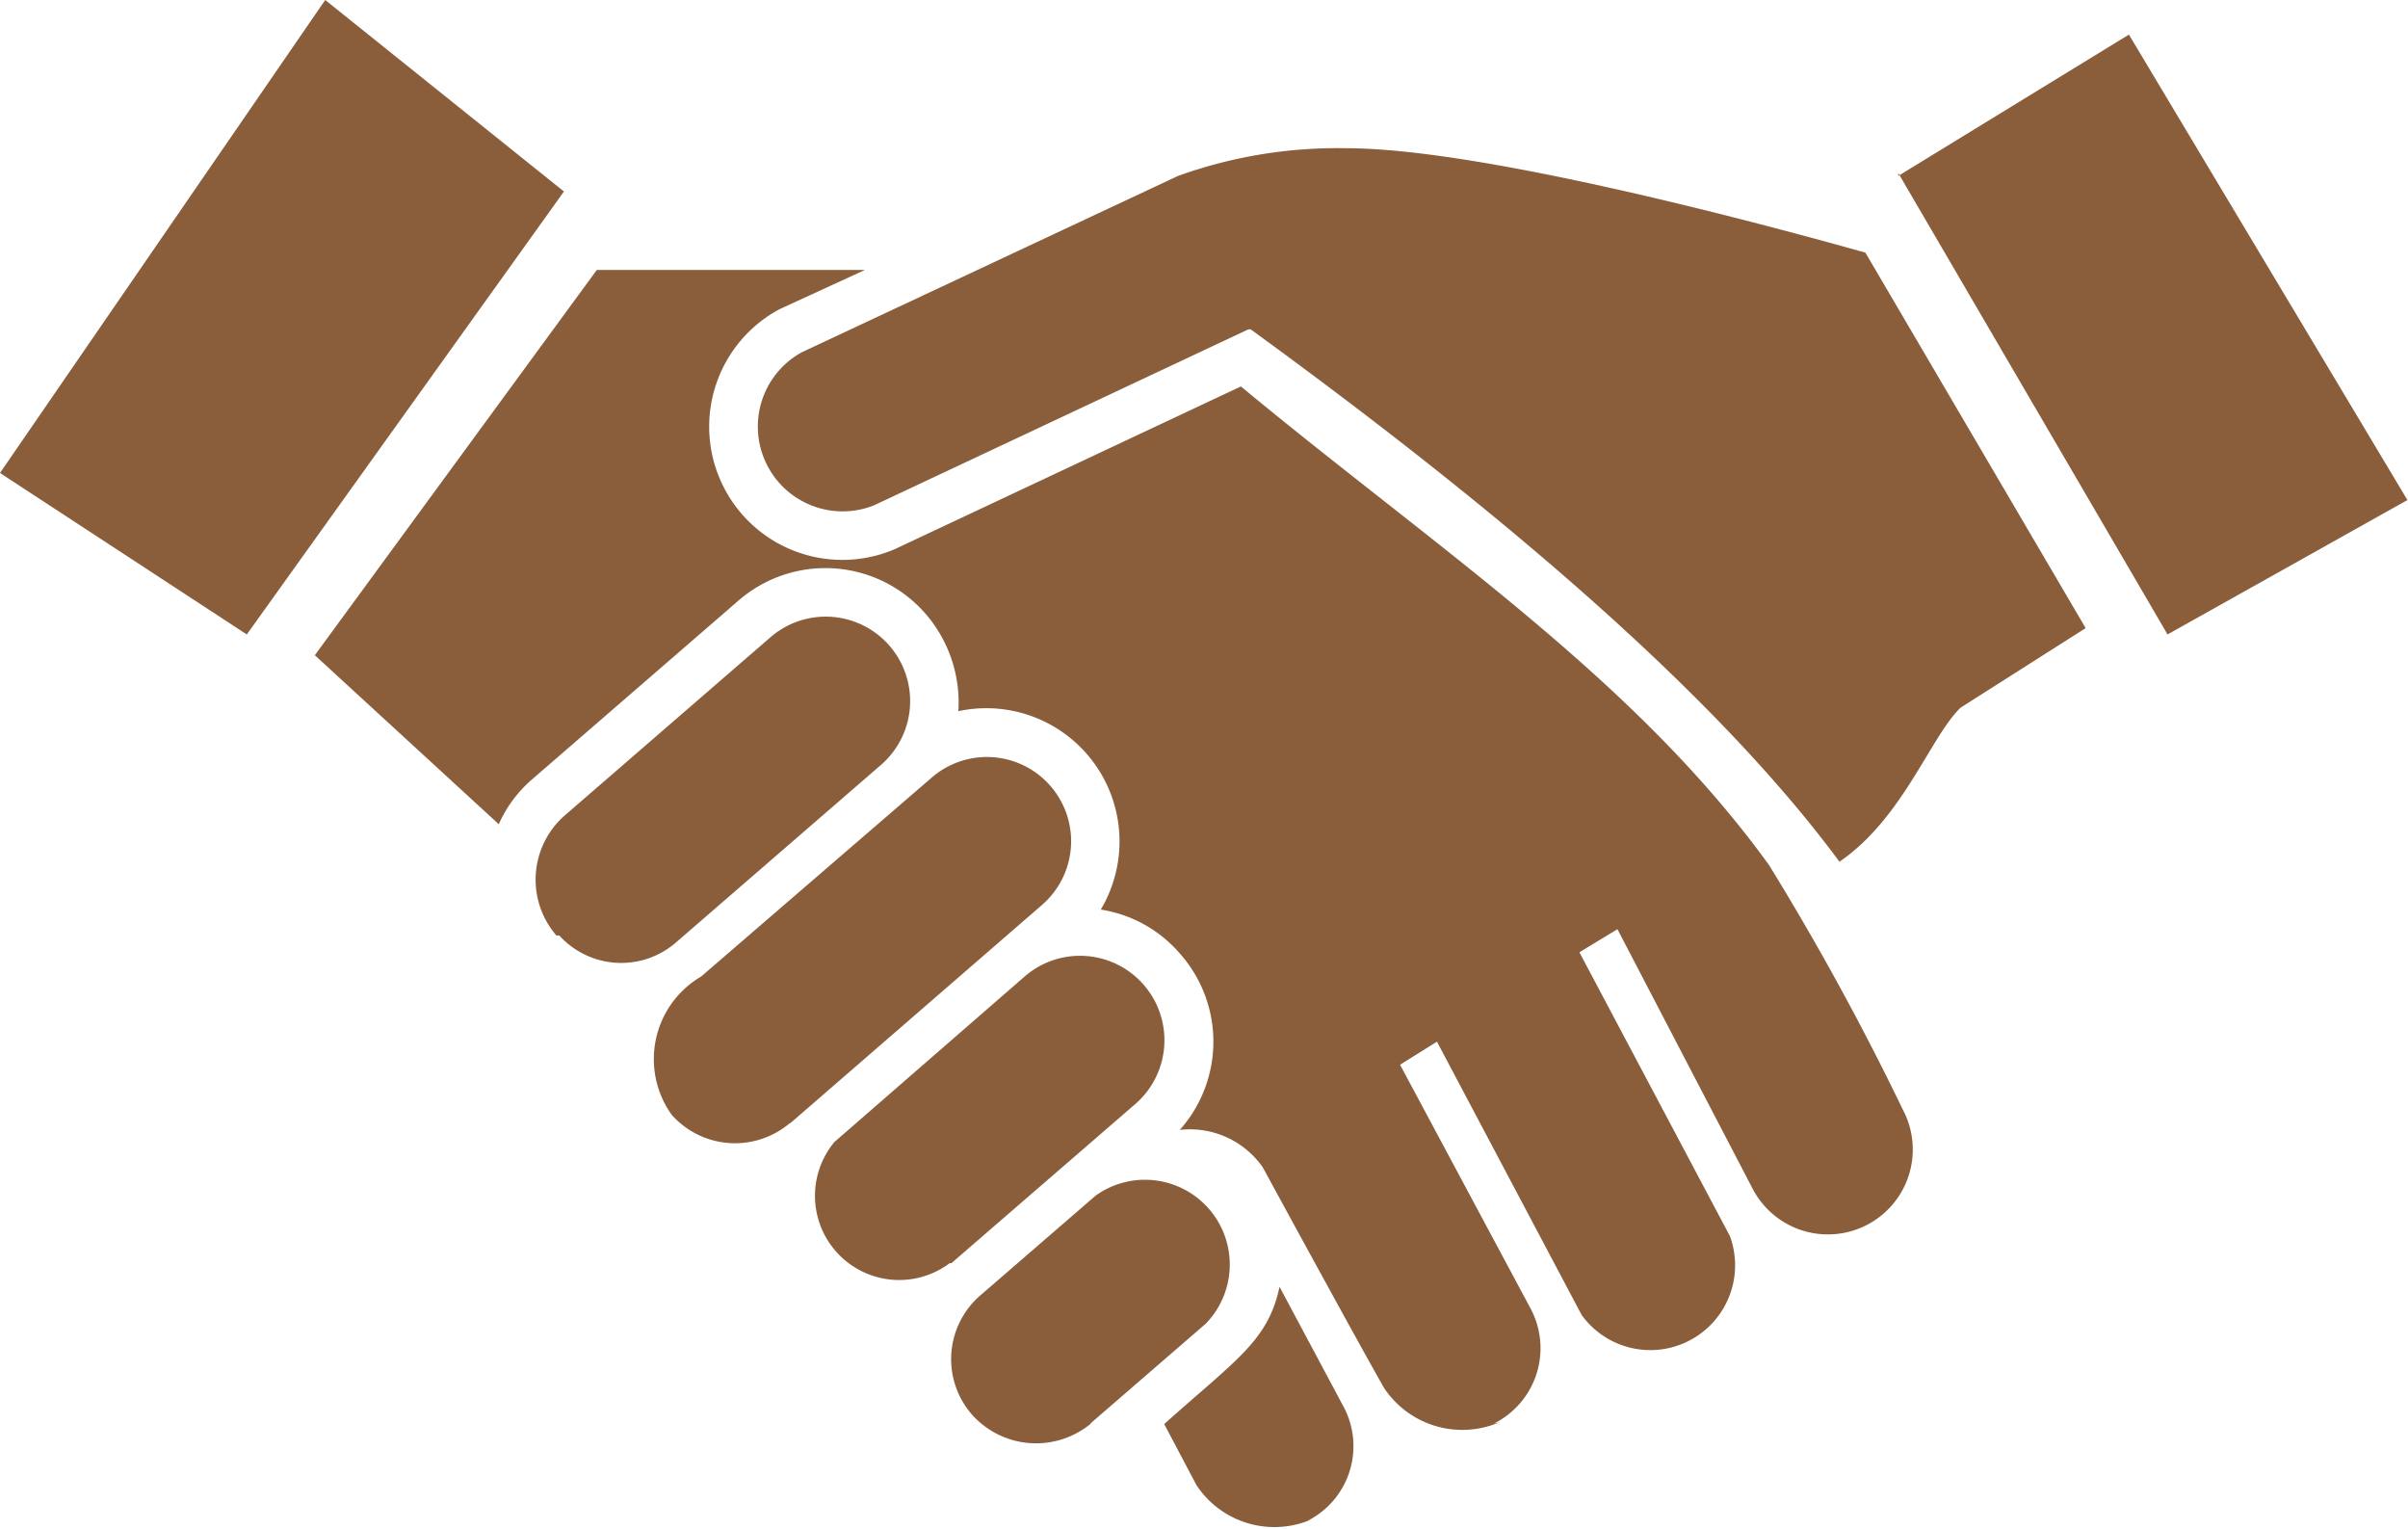 <svg xmlns="http://www.w3.org/2000/svg" viewBox="0 0 41.76 26.51"><g id="Capa_2" data-name="Capa 2"><g id="Layer_1" data-name="Layer 1"><path d="M22.67,26.37a1.45,1.45,0,0,0,.62-2l-1.1-2.06c-.2.94-.75,1.26-2,2.38l.56,1.06a1.62,1.62,0,0,0,2,.59Zm-3.76-1.69,2-1.73A1.47,1.47,0,0,0,19,20.73l-2,1.73a1.46,1.46,0,0,0-.14,2.07,1.49,1.49,0,0,0,2.06.15Zm7,0a1.46,1.46,0,0,0,.63-2l-2.26-4.22.64-.4,2.51,4.74A1.47,1.47,0,0,0,30,21.43l-2.61-4.92.66-.4,2.35,4.51A1.47,1.47,0,0,0,33,19.24,47.13,47.13,0,0,0,30.68,15C28.33,11.75,24.9,9.5,21.52,6.7l-6,2.82a2.31,2.31,0,0,1-2-4.16L15,4.68H10.35L5.46,11.36l3.19,2.93a2.21,2.21,0,0,1,.58-.78l3.58-3.1a2.3,2.3,0,0,1,3.24.23,2.35,2.35,0,0,1,.57,1.69,2.31,2.31,0,0,1,2.47,3.44,2.27,2.27,0,0,1,1.37.76,2.3,2.3,0,0,1,0,3.06,1.54,1.54,0,0,1,1.44.65S23.4,23,24,24.06a1.63,1.63,0,0,0,2,.6ZM16.5,21.9l3.19-2.76a1.46,1.46,0,0,0-1.92-2.21l-3.3,2.87a1.46,1.46,0,0,0,2,2.1Zm-2.79-2.43,4.36-3.78a1.46,1.46,0,0,0-1.91-2.21l-4,3.45a1.66,1.66,0,0,0-.51,2.4,1.47,1.47,0,0,0,2.05.14ZM9.65,16.22a1.48,1.48,0,0,1,.13-2.07l3.58-3.1a1.46,1.46,0,0,1,1.92,2.21l-3.58,3.1a1.45,1.45,0,0,1-2-.14Zm12-10.51L15.16,8.76A1.47,1.47,0,0,1,13.9,6.11l6.53-3.06a8.17,8.17,0,0,1,2.92-.48c2.25,0,6.86,1.21,9,1.81l3.82,6.51L34,12.27c-.52.5-1,1.92-2.1,2.67-2.35-3.18-6.46-6.5-10.21-9.23ZM32.92,3.05l4-2.45,4.83,8.07L37.59,11l-4.67-8ZM0,8.2,5.64,0,9.78,3.32,4.28,11,0,8.2Z" style="fill:#8a5d3b;fill-rule:evenodd"/></g></g></svg>
